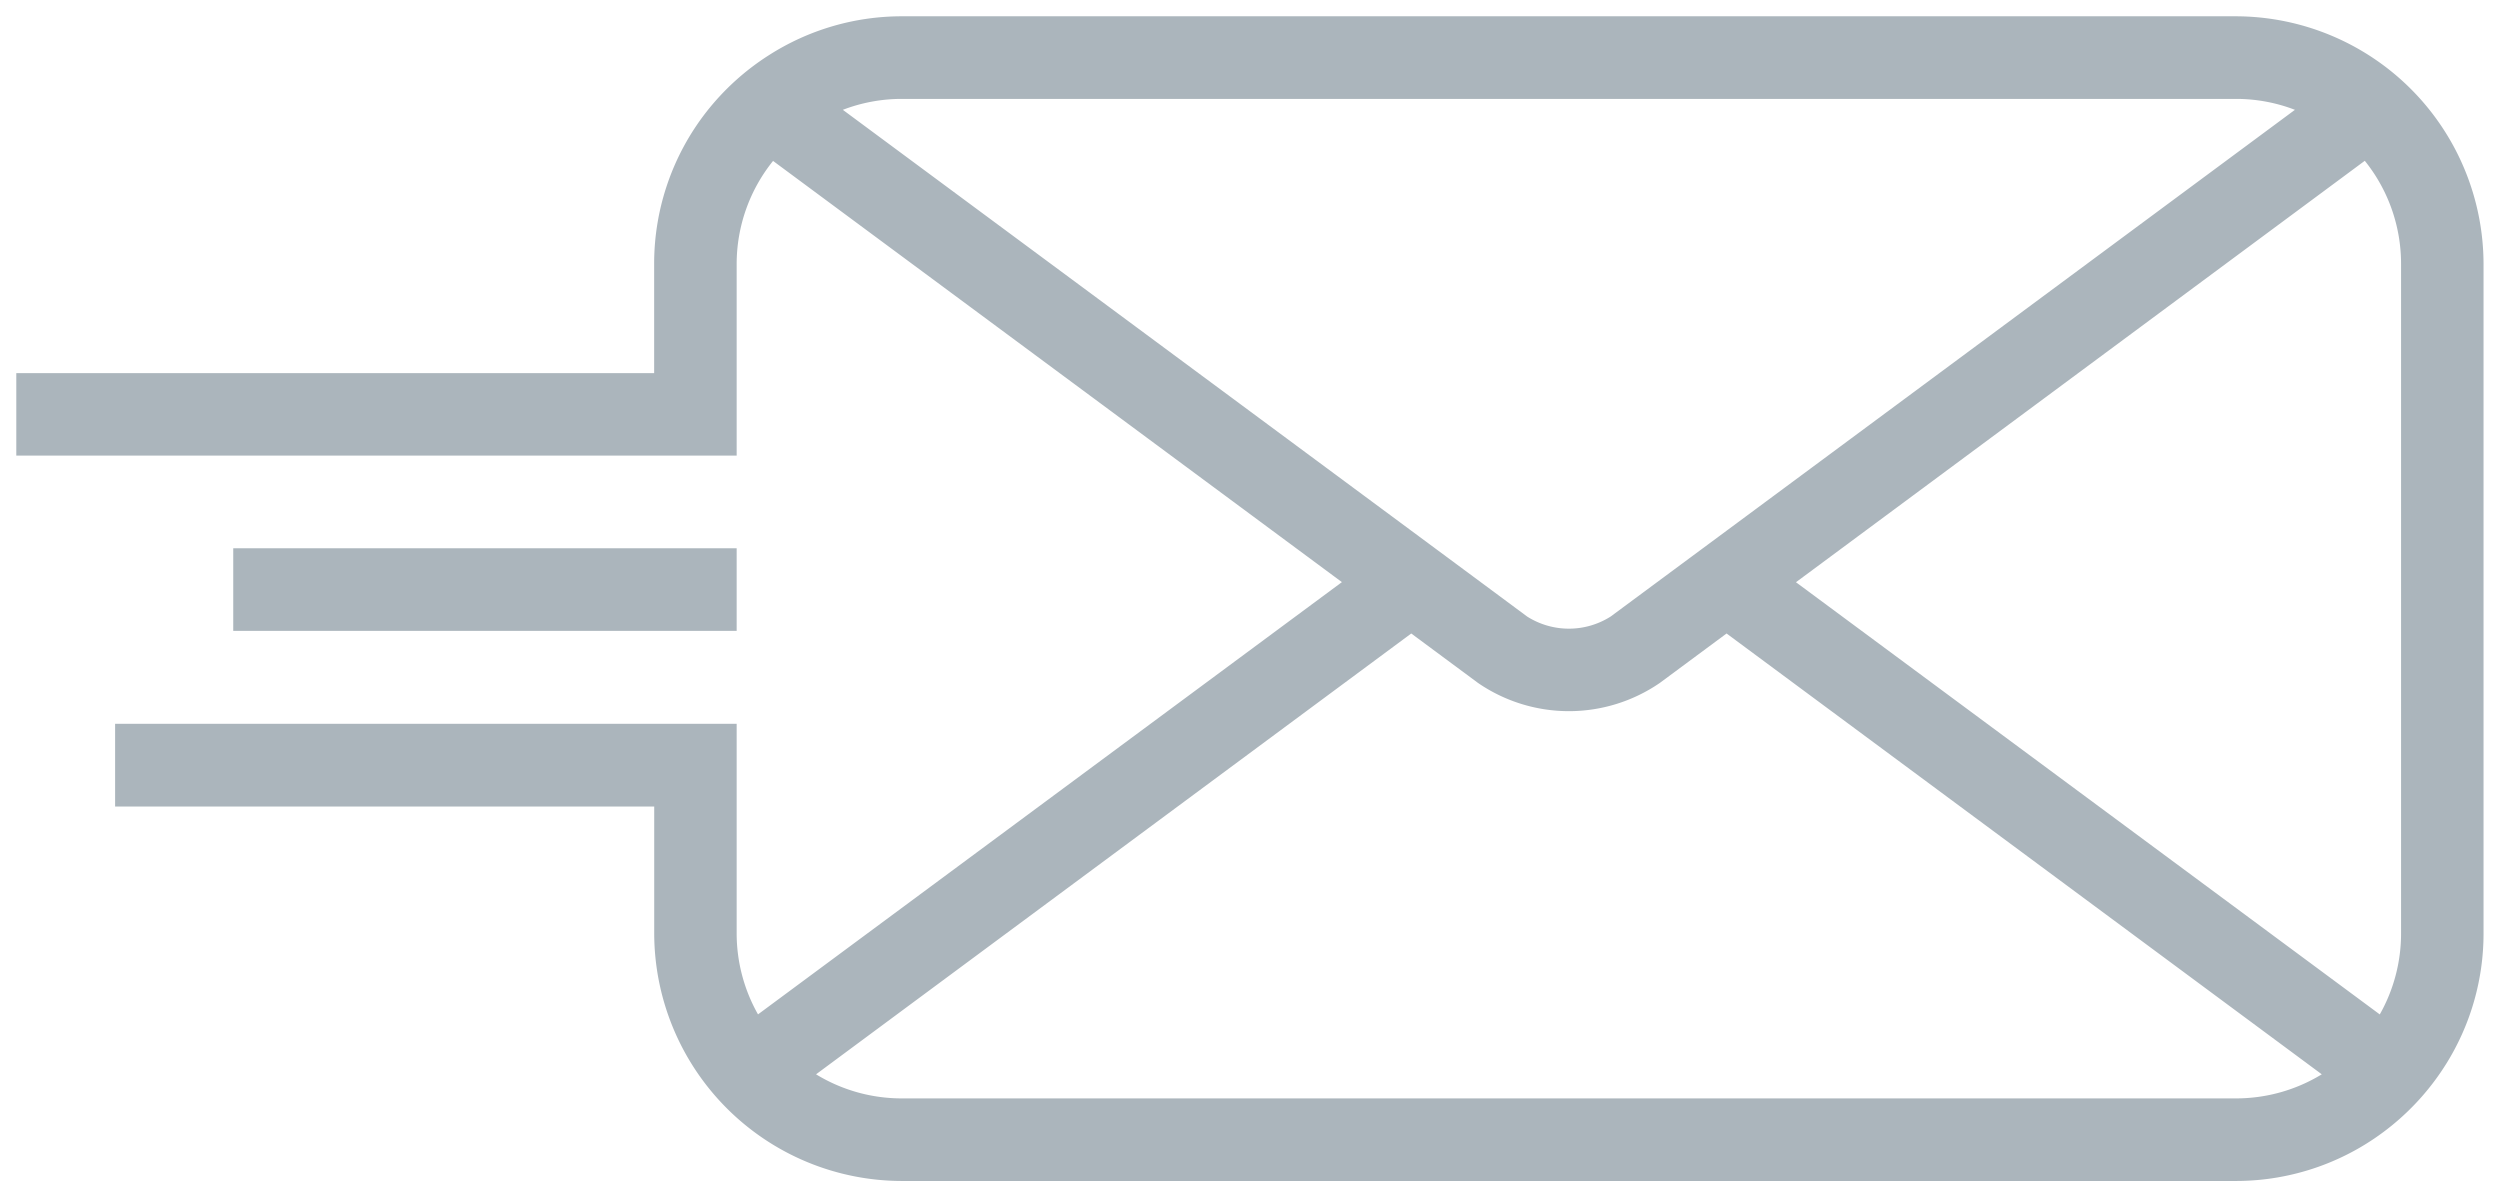 <svg xmlns="http://www.w3.org/2000/svg" width="76.714" height="36.739" viewBox="0 0 76.714 36.739"><g transform="translate(0.5 0.5)"><path d="M27.175,35.739a7.61,7.61,0,0,1-7.6-7.6v-3.89H3.032V21.71H22.105v6.424a5.051,5.051,0,0,0,.655,2.493L40.677,17.363,23.222,4.438A5.042,5.042,0,0,0,22.105,7.6v5.881H0V10.95H19.573V7.6a7.563,7.563,0,0,1,1.609-4.674A7.655,7.655,0,0,1,23.1,1.19,7.563,7.563,0,0,1,27.175,0H68.109a7.615,7.615,0,0,1,7.6,7.6V28.135a7.549,7.549,0,0,1-1.145,4.008,7.653,7.653,0,0,1-1.685,1.906,7.571,7.571,0,0,1-4.775,1.69Zm-2.634-3.273a5.036,5.036,0,0,0,2.634.739H68.109a5.043,5.043,0,0,0,2.636-.739L52.481,18.939l-2.048,1.517a4.926,4.926,0,0,1-5.58,0l-2.048-1.517Zm30.069-15.1L72.525,30.628a5.039,5.039,0,0,0,.653-2.493V7.6a5.04,5.04,0,0,0-1.113-3.166ZM25.363,2.87,42.808,15.786l2.129,1.577,1.423,1.055a2.391,2.391,0,0,0,2.565,0l1.425-1.055,2.13-1.577L69.921,2.87a5.01,5.01,0,0,0-1.812-.335H27.175A5.022,5.022,0,0,0,25.363,2.87ZM19.571,18.858H6.657V16.324H22.105v2.534Z" transform="translate(0 0)" fill="#abb5bc" stroke="rgba(0,0,0,0)" stroke-miterlimit="10" stroke-width="1"/></g></svg>